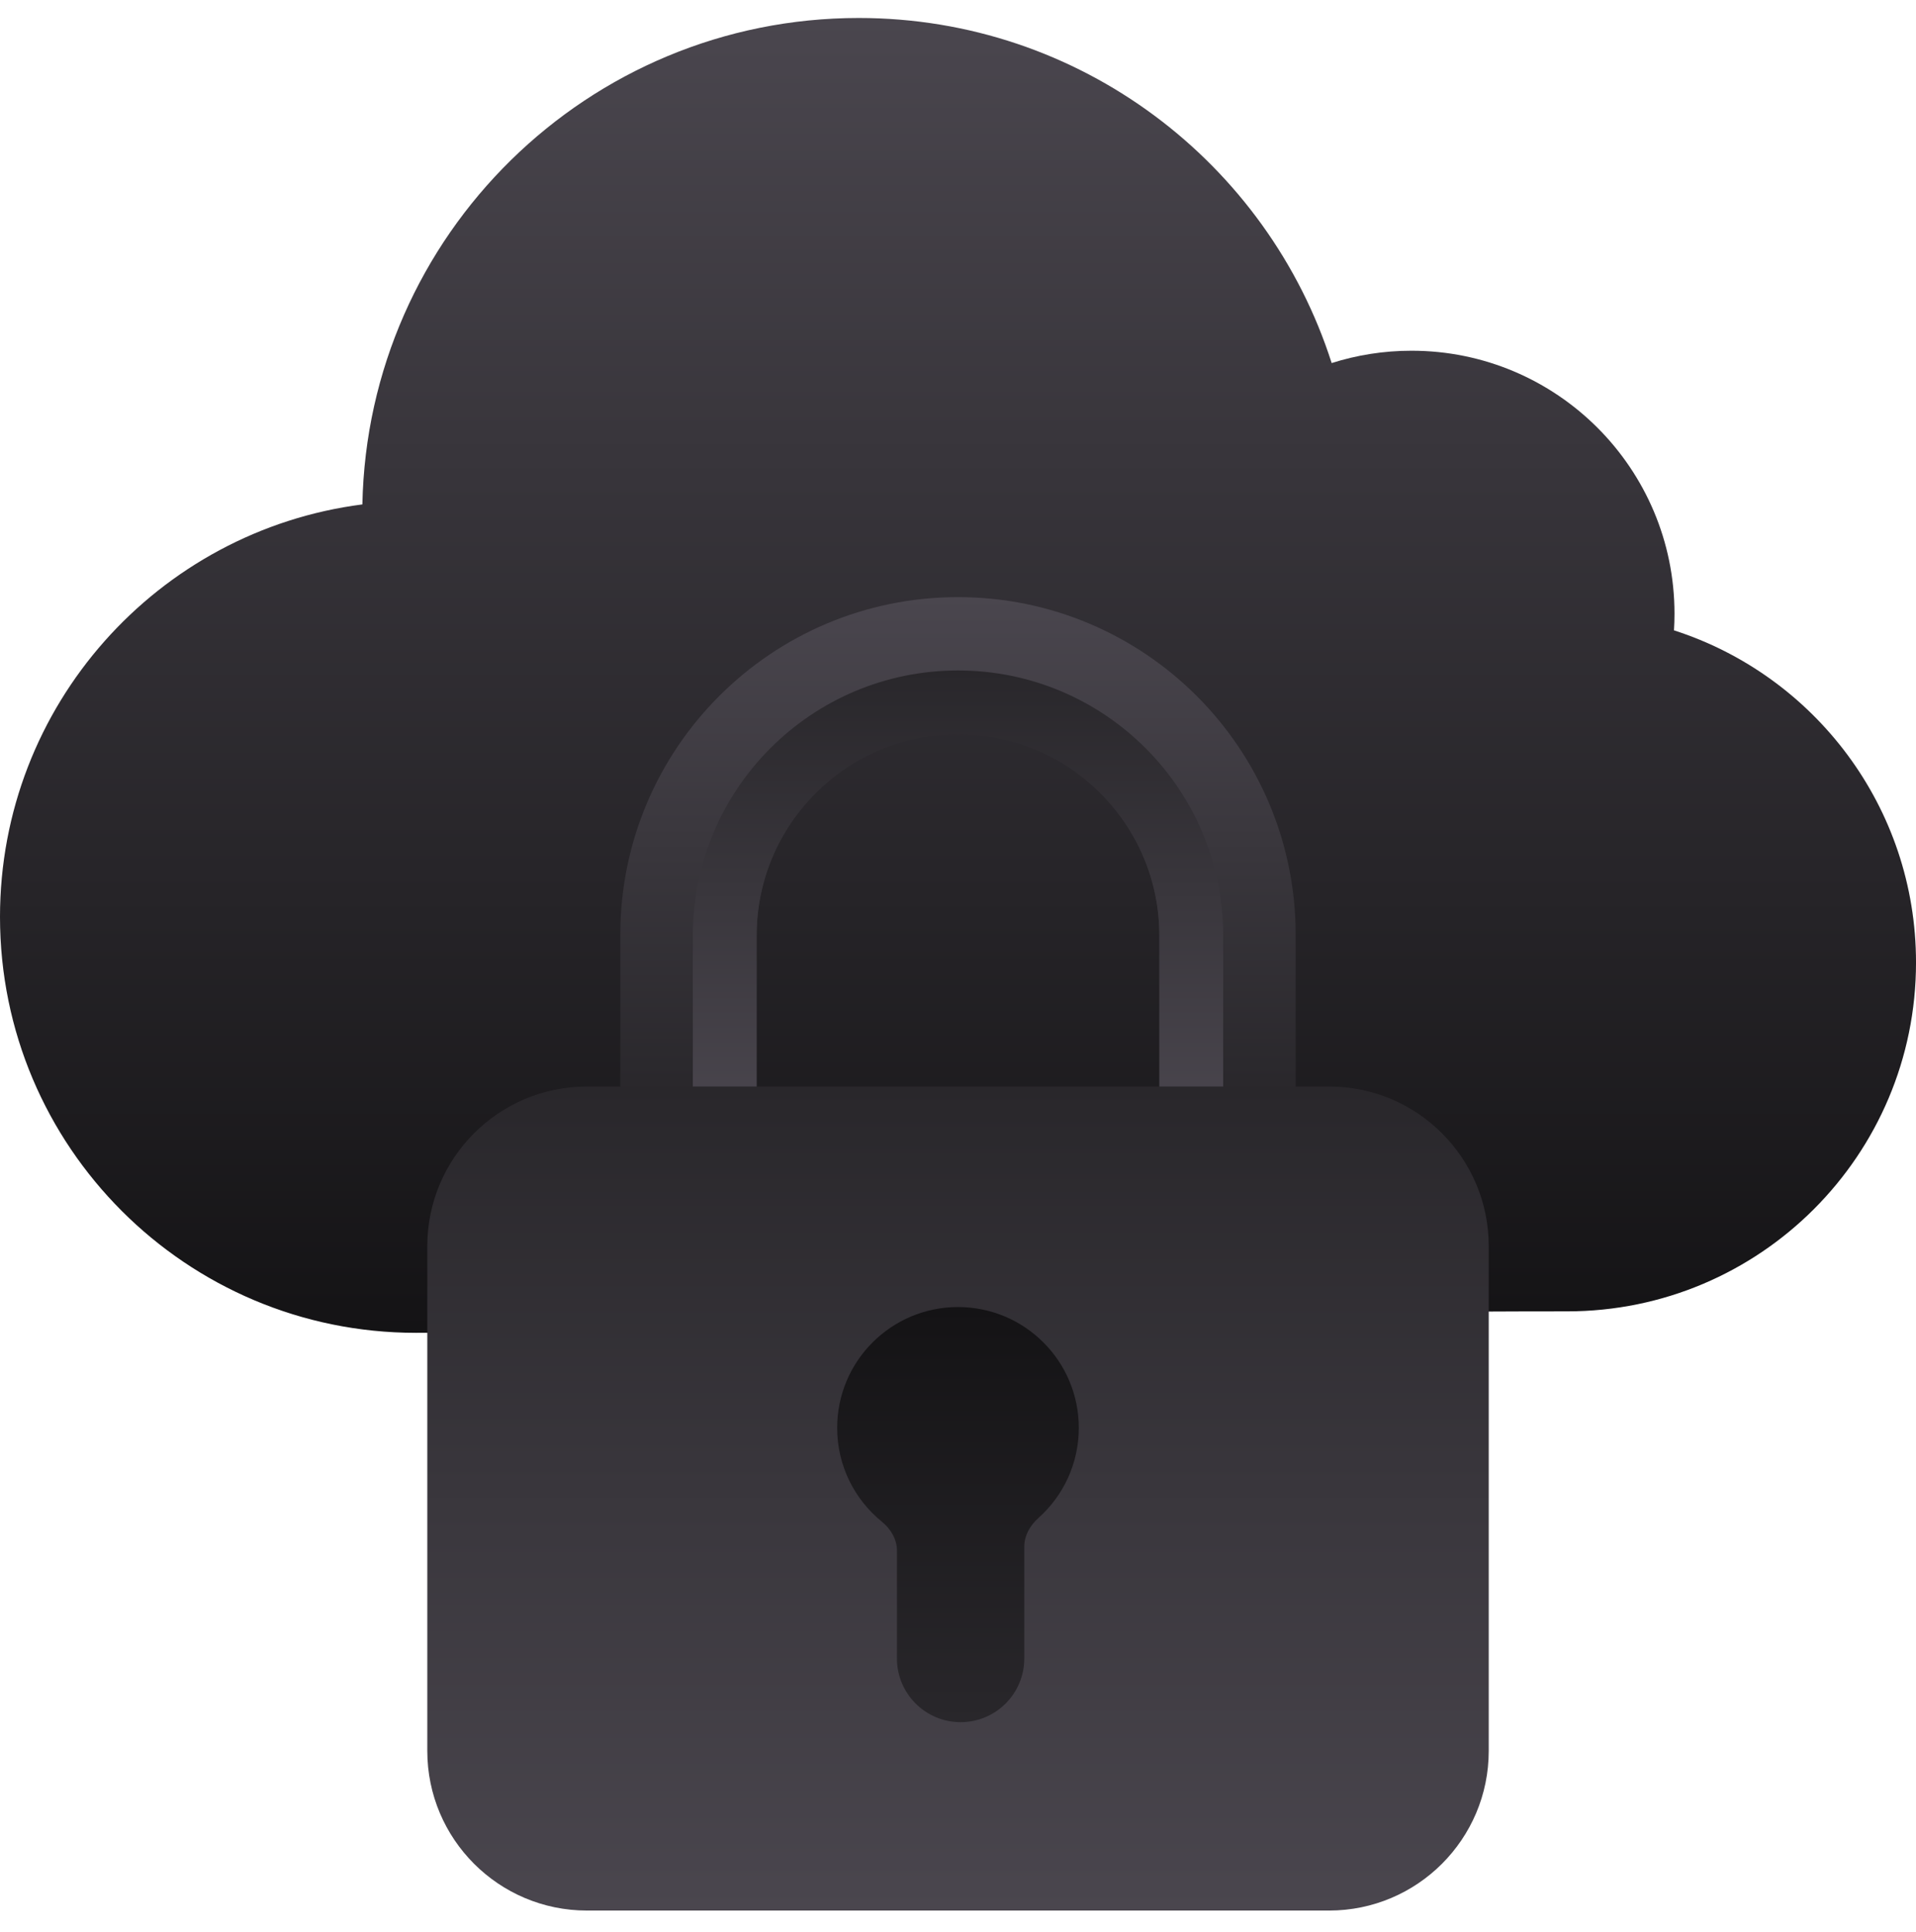 <svg width="120" height="121" viewBox="0 0 120 121" fill="none" xmlns="http://www.w3.org/2000/svg">
<path d="M83.403 22.74C79.394 10.204 67.647 1.126 53.782 1.126C36.819 1.126 23.029 14.71 22.696 31.593C9.894 33.239 0 44.179 0 57.429C0 71.816 11.664 83.48 26.051 83.48C52.734 83.48 66.547 82.135 98.152 82.135C110.219 82.135 120.001 72.353 120.001 60.286C120.001 50.553 113.636 42.307 104.842 39.481C104.863 39.136 104.874 38.788 104.874 38.438C104.874 29.341 97.501 21.967 88.404 21.967C86.66 21.967 84.979 22.239 83.403 22.74Z" fill="url(#paint0_linear_1041_2315)"/>
<path fill-rule="evenodd" clip-rule="evenodd" d="M38.85 58.549C38.85 46.869 48.319 37.4 59.999 37.4C71.68 37.4 81.148 46.869 81.148 58.549V68.639H72.611V58.549C72.611 51.584 66.965 45.937 59.999 45.937C53.034 45.937 47.387 51.584 47.387 58.549V68.639H38.85V58.549Z" fill="url(#paint1_linear_1041_2315)"/>
<path fill-rule="evenodd" clip-rule="evenodd" d="M60 45.994C53.036 45.994 47.391 51.639 47.391 58.603V70.29H43.391V58.603C43.391 49.43 50.827 41.994 60 41.994C69.173 41.994 76.609 49.43 76.609 58.603V70.29H72.609V58.603C72.609 51.639 66.964 45.994 60 45.994Z" fill="url(#paint2_linear_1041_2315)"/>
<path d="M26.762 78.052C26.762 72.529 31.239 68.052 36.762 68.052H83.24C88.763 68.052 93.24 72.529 93.24 78.052V109.665C93.24 115.187 88.763 119.665 83.24 119.665H36.762C31.239 119.665 26.762 115.187 26.762 109.665V78.052Z" fill="url(#paint3_linear_1041_2315)"/>
<g filter="url(#filter0_d_1041_2315)">
<path d="M64.151 95.871C64.151 95.177 64.514 94.544 65.032 94.082C66.587 92.697 67.566 90.678 67.566 88.432C67.566 84.253 64.178 80.865 59.999 80.865C55.82 80.865 52.432 84.253 52.432 88.432C52.432 90.803 53.522 92.919 55.228 94.306C55.783 94.757 56.176 95.403 56.176 96.118V102.877C56.176 105.08 57.961 106.865 60.163 106.865C62.366 106.865 64.151 105.08 64.151 102.877V95.871Z" fill="url(#paint4_linear_1041_2315)"/>
</g>
<defs>
<filter id="filter0_d_1041_2315" x="50.432" y="79.865" width="19.135" height="30" filterUnits="userSpaceOnUse" color-interpolation-filters="sRGB">
<feFlood flood-opacity="0" result="BackgroundImageFix"/>
<feColorMatrix in="SourceAlpha" type="matrix" values="0 0 0 0 0 0 0 0 0 0 0 0 0 0 0 0 0 0 127 0" result="hardAlpha"/>
<feOffset dy="1"/>
<feGaussianBlur stdDeviation="1"/>
<feComposite in2="hardAlpha" operator="out"/>
<feColorMatrix type="matrix" values="0 0 0 0 1 0 0 0 0 1 0 0 0 0 1 0 0 0 0.12 0"/>
<feBlend mode="normal" in2="BackgroundImageFix" result="effect1_dropShadow_1041_2315"/>
<feBlend mode="normal" in="SourceGraphic" in2="effect1_dropShadow_1041_2315" result="shape"/>
</filter>
<linearGradient id="paint0_linear_1041_2315" x1="60" y1="83.48" x2="60" y2="1.126" gradientUnits="userSpaceOnUse">
<stop stop-color="#141315"/>
<stop offset="1" stop-color="#4A464E"/>
</linearGradient>
<linearGradient id="paint1_linear_1041_2315" x1="59.999" y1="68.639" x2="59.999" y2="37.4" gradientUnits="userSpaceOnUse">
<stop stop-color="#29272B"/>
<stop offset="1" stop-color="#4A464E"/>
</linearGradient>
<linearGradient id="paint2_linear_1041_2315" x1="60" y1="70.29" x2="60" y2="41.994" gradientUnits="userSpaceOnUse">
<stop stop-color="#4A464E"/>
<stop offset="1" stop-color="#29272B"/>
</linearGradient>
<linearGradient id="paint3_linear_1041_2315" x1="60.001" y1="119.665" x2="60.001" y2="68.052" gradientUnits="userSpaceOnUse">
<stop stop-color="#4A464E"/>
<stop offset="1" stop-color="#29272B"/>
</linearGradient>
<linearGradient id="paint4_linear_1041_2315" x1="59.999" y1="106.865" x2="59.999" y2="80.865" gradientUnits="userSpaceOnUse">
<stop stop-color="#29272B"/>
<stop offset="1" stop-color="#141315"/>
</linearGradient>
</defs>
</svg>
